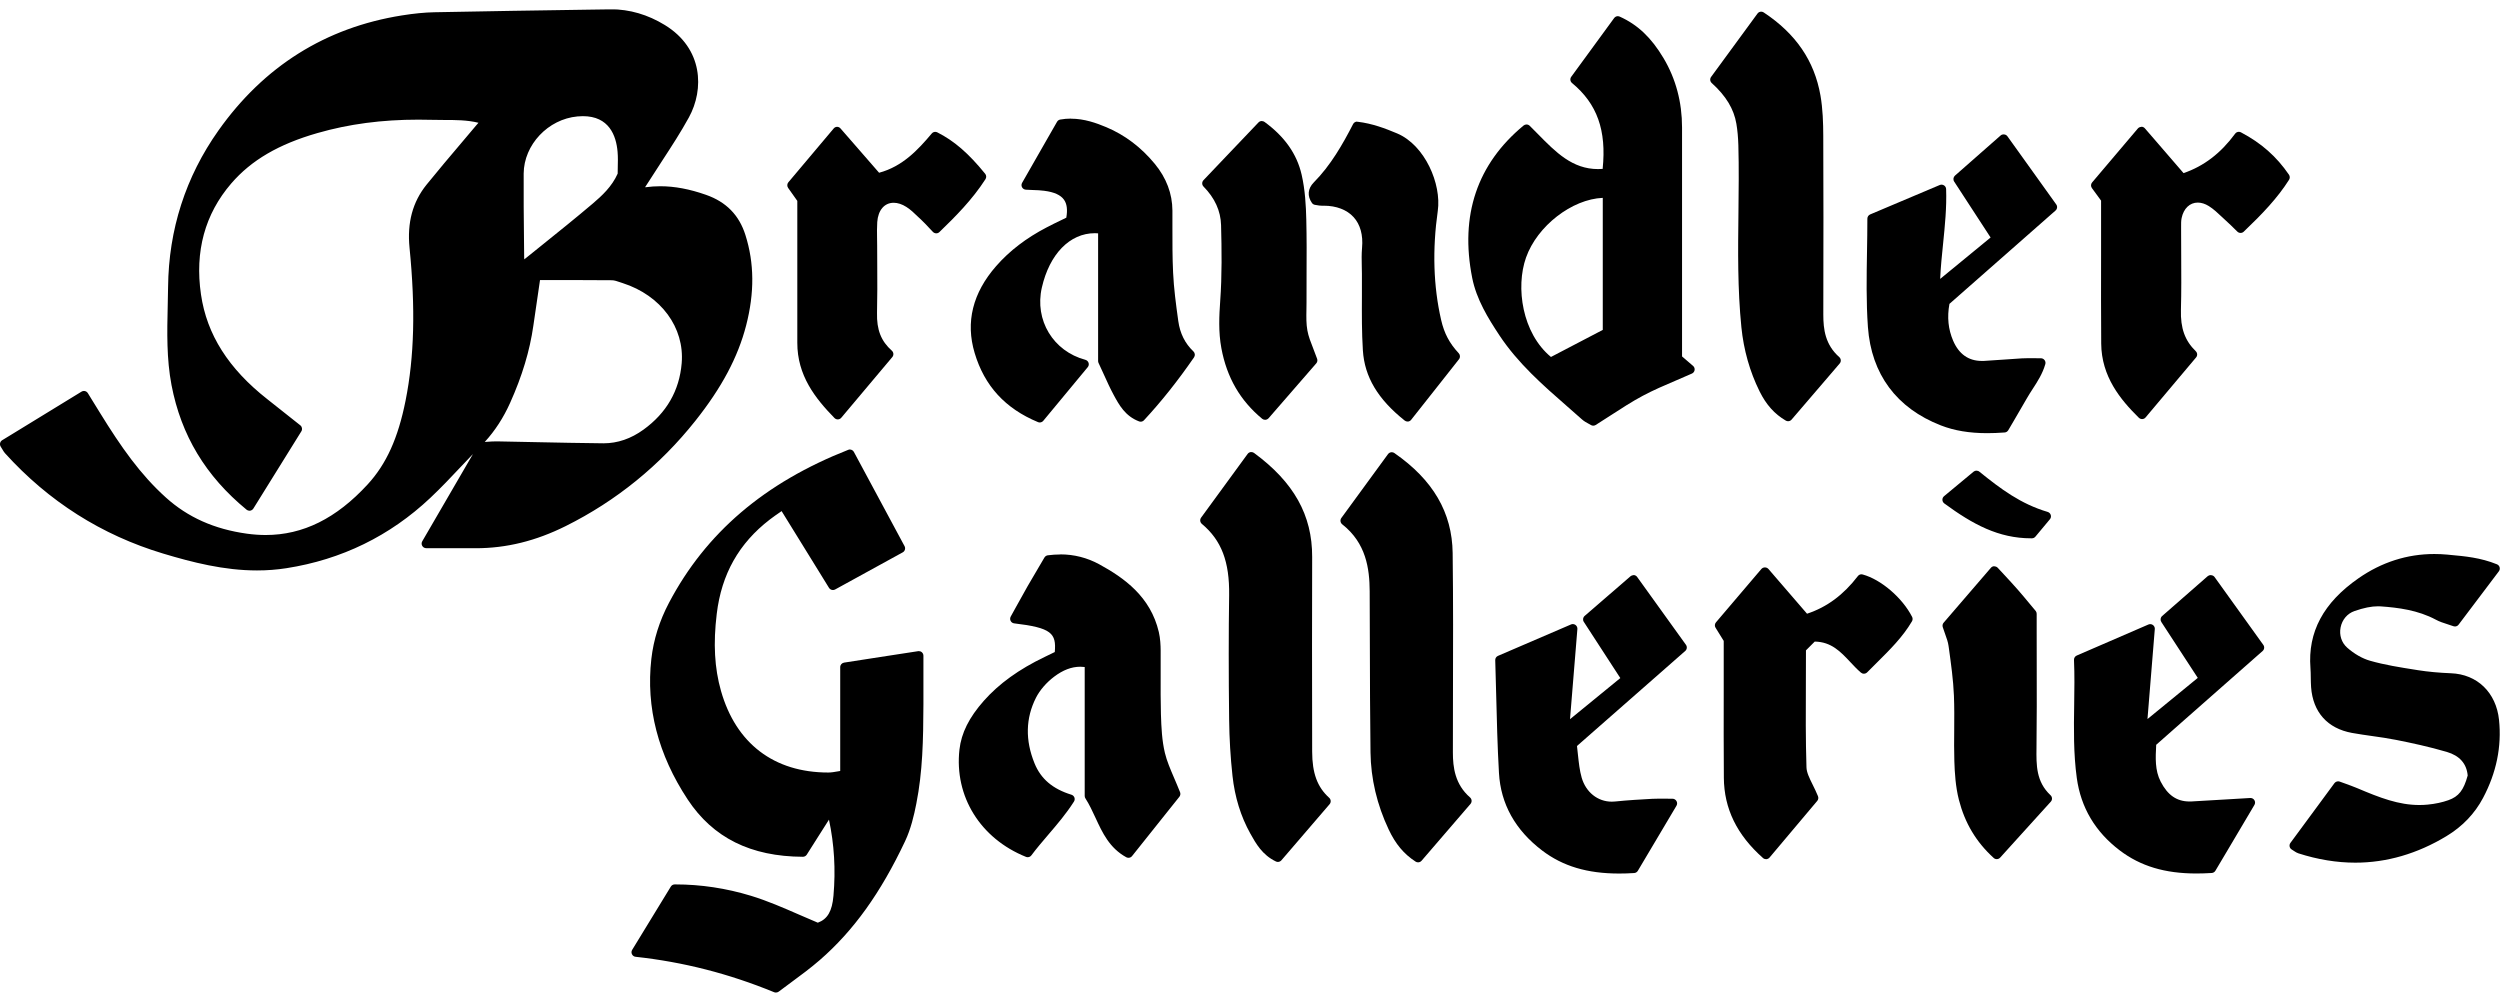 <?xml version="1.0" encoding="UTF-8"?>
<svg xmlns="http://www.w3.org/2000/svg" width="209" height="83" viewBox="0 0 209 83" fill="none">
  <g clip-path="url(#clip0_2817_3549)">
    <path d="M21.487 47.501C18.747 47.501 16.13 46.83 13.706 46.101C8.599 44.566 4.175 41.761 0.564 37.763C0.499 37.69 0.449 37.609 0.38 37.49C0.342 37.425 0.292 37.341 0.226 37.237C0.2 37.195 0.188 37.141 0.203 37.092C0.215 37.042 0.246 36.999 0.292 36.973L6.929 32.905C6.96 32.886 6.995 32.879 7.029 32.879C7.094 32.879 7.156 32.909 7.194 32.971L8.219 34.636C9.988 37.498 11.603 39.804 13.752 41.742C15.616 43.422 17.865 44.428 20.62 44.811C21.161 44.888 21.698 44.926 22.22 44.926C25.393 44.926 28.228 43.522 30.883 40.637C32.479 38.903 33.473 36.712 34.102 33.531C34.831 29.855 34.939 25.776 34.432 20.704C34.229 18.655 34.678 16.975 35.81 15.57C36.761 14.389 37.759 13.214 38.722 12.079C39.125 11.603 39.528 11.127 39.927 10.651C40.057 10.494 40.192 10.341 40.334 10.183L40.349 10.164C39.271 9.849 38.173 9.846 37.111 9.846C36.773 9.846 36.439 9.846 36.105 9.834C35.729 9.823 35.353 9.819 34.981 9.819C31.919 9.819 29.141 10.187 26.498 10.947C23.217 11.887 20.896 13.245 19.192 15.225C16.951 17.826 16.084 21 16.618 24.656C17.116 28.059 18.958 30.968 22.254 33.546C22.845 34.007 23.432 34.475 24.054 34.97L24.994 35.718C25.07 35.779 25.09 35.887 25.036 35.971L21.023 42.429C20.992 42.475 20.946 42.509 20.892 42.517C20.881 42.517 20.873 42.517 20.861 42.517C20.819 42.517 20.773 42.502 20.738 42.475C17.358 39.697 15.329 36.328 14.534 32.169C14.116 29.989 14.17 27.764 14.22 25.615C14.231 25.082 14.243 24.549 14.25 24.015C14.3 19.25 15.704 14.887 18.425 11.039C22.181 5.698 27.3 2.49 33.627 1.481C34.636 1.32 35.514 1.236 36.312 1.22C40.667 1.132 45.099 1.063 49.381 0.998L51.054 0.975C52.612 0.975 54.058 1.397 55.47 2.26C58.578 4.163 58.659 7.463 57.419 9.727C56.744 10.954 55.969 12.148 55.217 13.303C54.887 13.813 54.553 14.319 54.231 14.834C54.077 15.079 53.916 15.321 53.736 15.597L53.605 15.797C53.605 15.797 53.636 15.804 53.651 15.804C53.778 15.831 53.878 15.85 53.962 15.85C53.981 15.85 54.001 15.85 54.02 15.85C54.407 15.797 54.806 15.77 55.202 15.77C56.376 15.77 57.603 16 58.958 16.476C60.585 17.044 61.625 18.103 62.131 19.706C62.868 22.024 62.887 24.464 62.189 27.165C61.51 29.801 60.17 32.311 57.98 35.069C55.029 38.784 51.403 41.727 47.202 43.821C44.731 45.053 42.302 45.652 39.773 45.652H39.651C39.16 45.648 38.668 45.648 38.17 45.648H35.63C35.56 45.648 35.499 45.613 35.465 45.556C35.43 45.498 35.43 45.421 35.465 45.364L40.18 37.257C40.211 37.199 40.272 37.164 40.337 37.161C40.476 37.153 40.61 37.145 40.74 37.134C40.993 37.114 41.235 37.099 41.481 37.099H41.565C42.651 37.118 43.737 37.141 44.823 37.164C46.653 37.203 48.545 37.241 50.406 37.26H50.463C51.664 37.26 52.823 36.865 53.905 36.079C55.881 34.651 56.982 32.733 57.178 30.385C57.431 27.365 55.351 24.529 52.121 23.494C52.051 23.471 51.982 23.448 51.913 23.424C51.656 23.336 51.388 23.244 51.142 23.244C50.106 23.233 49.066 23.229 48.023 23.229H44.976L44.807 24.38C44.666 25.339 44.527 26.271 44.393 27.208C44.094 29.295 43.465 31.386 42.467 33.608C41.842 34.993 41.051 36.163 40.042 37.18C39.497 37.728 38.96 38.3 38.434 38.853C37.602 39.735 36.738 40.648 35.837 41.496C32.491 44.65 28.481 46.607 23.912 47.321C23.121 47.444 22.304 47.505 21.479 47.505L21.487 47.501ZM48.729 9.52C48.579 9.52 48.422 9.527 48.261 9.543C45.705 9.777 43.606 12.002 43.587 14.504C43.572 16.357 43.595 18.241 43.614 20.059L43.63 21.564C43.63 21.675 43.66 21.794 43.695 21.932C43.695 21.94 43.699 21.951 43.702 21.959C43.787 21.932 43.852 21.909 43.883 21.882C44.362 21.494 44.846 21.107 45.325 20.719C46.764 19.564 48.249 18.375 49.673 17.163C50.455 16.499 51.326 15.697 51.821 14.557C51.821 14.381 51.825 14.2 51.829 14.012C51.84 13.575 51.848 13.118 51.814 12.674C51.691 11.235 51.058 9.52 48.725 9.52H48.729Z" fill="black"></path>
    <path d="M51.054 1.166C52.612 1.166 54.039 1.608 55.37 2.425C58.171 4.14 58.563 7.24 57.25 9.634C56.287 11.388 55.136 13.034 54.066 14.73C53.836 15.098 53.594 15.459 53.283 15.934C53.586 15.977 53.786 16.042 53.958 16.042C53.985 16.042 54.016 16.042 54.043 16.038C54.43 15.984 54.818 15.961 55.202 15.961C56.464 15.961 57.692 16.234 58.896 16.656C60.423 17.189 61.452 18.187 61.951 19.764C62.73 22.219 62.641 24.663 62.004 27.115C61.245 30.054 59.702 32.59 57.83 34.946C54.902 38.63 51.345 41.538 47.113 43.645C44.792 44.803 42.367 45.456 39.773 45.456C39.731 45.456 39.693 45.456 39.651 45.456C39.163 45.456 38.676 45.452 38.185 45.452C37.364 45.452 36.523 45.452 35.629 45.452C37.237 42.685 38.779 40.034 40.345 37.344C40.744 37.325 41.112 37.283 41.477 37.283C41.504 37.283 41.531 37.283 41.557 37.283C44.504 37.333 47.451 37.413 50.401 37.444C50.421 37.444 50.44 37.444 50.459 37.444C51.767 37.444 52.953 36.995 54.016 36.228C56.011 34.785 57.166 32.801 57.365 30.396C57.63 27.207 55.459 24.36 52.174 23.305C51.837 23.198 51.487 23.048 51.142 23.044C50.098 23.033 49.055 23.029 48.004 23.029C46.952 23.029 45.886 23.029 44.807 23.029C44.596 24.468 44.393 25.818 44.201 27.169C43.886 29.383 43.203 31.485 42.286 33.519C41.696 34.827 40.92 36.005 39.9 37.038C38.488 38.465 37.16 39.977 35.702 41.354C32.372 44.493 28.451 46.415 23.881 47.129C23.067 47.255 22.269 47.313 21.475 47.313C18.831 47.313 16.288 46.684 13.751 45.92C8.629 44.381 4.278 41.6 0.694 37.636C0.606 37.54 0.552 37.417 0.372 37.133C2.613 35.76 4.765 34.44 7.01 33.066C7.394 33.684 7.712 34.21 8.034 34.731C9.631 37.314 11.323 39.823 13.602 41.876C15.589 43.668 17.945 44.627 20.573 44.991C21.13 45.068 21.671 45.106 22.196 45.106C25.726 45.106 28.558 43.411 31.002 40.755C32.882 38.71 33.749 36.186 34.271 33.557C35.119 29.295 35.035 24.974 34.605 20.673C34.417 18.793 34.766 17.136 35.94 15.681C37.283 14.016 38.68 12.401 40.057 10.762C40.253 10.532 40.456 10.306 40.671 10.06C39.136 9.531 37.605 9.677 36.094 9.634C35.718 9.623 35.342 9.619 34.966 9.619C32.077 9.619 29.222 9.953 26.428 10.755C23.597 11.568 20.995 12.811 19.031 15.09C16.641 17.864 15.889 21.103 16.414 24.671C16.974 28.516 19.146 31.355 22.123 33.684C23.002 34.371 23.869 35.069 24.863 35.856C23.535 37.989 22.212 40.122 20.85 42.313C17.5 39.558 15.493 36.197 14.711 32.119C14.197 29.429 14.4 26.712 14.427 24C14.477 19.288 15.846 14.975 18.567 11.134C22.265 5.913 27.276 2.686 33.657 1.673C34.536 1.535 35.426 1.431 36.316 1.412C41.185 1.312 46.058 1.243 50.931 1.166C50.973 1.166 51.015 1.166 51.058 1.166H51.054ZM43.568 22.208C43.779 22.123 43.917 22.104 44.009 22.031C45.947 20.466 47.907 18.924 49.807 17.308C50.682 16.564 51.533 15.754 52.025 14.595C52.025 13.989 52.071 13.318 52.017 12.658C51.848 10.632 50.793 9.327 48.736 9.327C48.579 9.327 48.418 9.335 48.249 9.35C45.628 9.588 43.422 11.86 43.403 14.499C43.384 16.855 43.422 19.207 43.445 21.563C43.445 21.763 43.522 21.958 43.572 22.208H43.568ZM51.054 0.783C51.012 0.783 50.966 0.783 50.923 0.783L49.327 0.806C45.061 0.871 40.648 0.936 36.309 1.024C35.499 1.04 34.613 1.128 33.6 1.289C27.223 2.302 22.062 5.54 18.26 10.912C15.516 14.791 14.101 19.192 14.051 23.996C14.047 24.529 14.031 25.062 14.02 25.596C13.97 27.756 13.92 29.993 14.338 32.191C15.144 36.397 17.197 39.804 20.612 42.609C20.681 42.666 20.765 42.697 20.854 42.697C20.873 42.697 20.896 42.697 20.915 42.693C21.022 42.674 21.118 42.612 21.18 42.517L25.136 36.151L25.193 36.059C25.297 35.894 25.258 35.675 25.105 35.556L24.176 34.82C23.547 34.321 22.96 33.849 22.365 33.385C19.112 30.837 17.289 27.971 16.802 24.617C16.276 21.022 17.128 17.899 19.33 15.34C21.007 13.391 23.302 12.052 26.54 11.123C29.168 10.367 31.927 10.003 34.973 10.003C35.342 10.003 35.718 10.007 36.094 10.018C36.431 10.03 36.773 10.03 37.107 10.03C38.1 10.03 39.052 10.03 40 10.264C39.923 10.348 39.85 10.436 39.777 10.521C39.378 10.996 38.975 11.468 38.576 11.944C37.609 13.084 36.612 14.262 35.656 15.443C34.494 16.886 34.029 18.613 34.237 20.715C34.739 25.768 34.636 29.828 33.907 33.484C33.281 36.627 32.303 38.791 30.734 40.498C28.117 43.345 25.327 44.727 22.208 44.727C21.698 44.727 21.168 44.688 20.635 44.615C17.918 44.236 15.704 43.249 13.867 41.592C11.733 39.67 10.126 37.379 8.368 34.528L7.662 33.385L7.344 32.867C7.271 32.748 7.144 32.683 7.018 32.683C6.949 32.683 6.88 32.702 6.818 32.74L0.959 36.328L0.18 36.803C0.092 36.857 0.031 36.945 0.008 37.045C-0.015 37.145 0.004 37.252 0.058 37.337C0.123 37.44 0.169 37.521 0.211 37.586C0.284 37.713 0.341 37.801 0.418 37.889C4.056 41.914 8.506 44.738 13.648 46.281C16.084 47.013 18.72 47.689 21.483 47.689C22.319 47.689 23.148 47.627 23.946 47.501C28.55 46.783 32.598 44.807 35.971 41.626C36.876 40.775 37.74 39.858 38.576 38.971C38.891 38.638 39.213 38.296 39.539 37.958L37.222 41.945L35.3 45.252C35.23 45.371 35.23 45.517 35.3 45.636C35.368 45.755 35.495 45.828 35.633 45.828C36.09 45.828 36.535 45.828 36.968 45.828C37.383 45.828 37.79 45.828 38.189 45.828C38.684 45.828 39.167 45.828 39.654 45.832H39.777C42.336 45.832 44.792 45.225 47.29 43.982C51.518 41.876 55.167 38.914 58.133 35.18C60.339 32.403 61.69 29.866 62.377 27.207C63.083 24.472 63.063 21.997 62.315 19.641C61.786 17.976 60.707 16.878 59.023 16.288C57.646 15.804 56.399 15.57 55.202 15.57C54.795 15.57 54.388 15.597 53.993 15.651C53.981 15.651 53.97 15.651 53.962 15.651C53.955 15.651 53.939 15.651 53.928 15.651C54.096 15.393 54.246 15.159 54.396 14.929C54.718 14.419 55.056 13.901 55.382 13.402C56.138 12.243 56.917 11.046 57.592 9.815C58.877 7.474 58.793 4.059 55.578 2.091C54.154 1.22 52.635 0.775 51.062 0.775L51.054 0.783ZM43.833 21.678C43.825 21.636 43.821 21.598 43.821 21.563C43.817 21.061 43.81 20.558 43.806 20.059C43.787 18.241 43.767 16.357 43.779 14.507C43.798 12.101 45.816 9.96 48.276 9.734C48.429 9.719 48.583 9.711 48.729 9.711C50.916 9.711 51.514 11.33 51.629 12.688C51.668 13.126 51.656 13.575 51.645 14.008C51.641 14.181 51.637 14.35 51.637 14.515C51.157 15.601 50.313 16.372 49.557 17.017C48.13 18.229 46.645 19.418 45.21 20.573C44.754 20.942 44.293 21.31 43.837 21.678H43.833ZM45.145 23.413C45.575 23.413 46.001 23.413 46.426 23.413C46.956 23.413 47.482 23.413 48.007 23.413C49.273 23.413 50.24 23.416 51.142 23.428C51.357 23.428 51.599 23.512 51.856 23.601C51.925 23.624 51.994 23.647 52.063 23.67C55.259 24.698 57.239 27.388 56.989 30.365C56.798 32.656 55.723 34.524 53.797 35.917C52.75 36.677 51.626 37.06 50.467 37.06H50.413C48.56 37.041 46.672 37.003 44.849 36.965C43.76 36.942 42.666 36.919 41.573 36.899H41.485C41.231 36.899 40.986 36.915 40.729 36.934C40.663 36.938 40.594 36.942 40.525 36.949C41.389 36.002 42.087 34.923 42.647 33.676C43.652 31.439 44.289 29.329 44.589 27.223C44.723 26.294 44.857 25.369 44.999 24.414L45.145 23.413V23.413Z" fill="black"></path>
    <path d="M133.198 35.392C133.164 35.392 133.129 35.384 133.098 35.365C133.045 35.334 132.987 35.3 132.922 35.265C132.757 35.177 132.546 35.066 132.373 34.908C131.967 34.548 131.56 34.187 131.149 33.83C129.135 32.065 127.051 30.243 125.521 27.929C124.573 26.498 123.617 24.951 123.268 23.19C122.244 18.03 123.667 13.809 127.493 10.636C127.527 10.605 127.573 10.59 127.615 10.59C127.665 10.59 127.711 10.609 127.75 10.644C127.988 10.878 128.218 11.112 128.448 11.346C129.948 12.873 131.364 14.316 133.59 14.316C133.774 14.316 133.962 14.304 134.154 14.285C134.533 10.951 133.701 8.564 131.544 6.784C131.468 6.718 131.452 6.603 131.51 6.523L135.097 1.612C135.136 1.562 135.193 1.531 135.251 1.531C135.278 1.531 135.305 1.535 135.331 1.546C136.805 2.21 137.91 3.258 138.915 4.95C139.917 6.634 140.427 8.553 140.431 10.644C140.435 14.949 140.435 19.25 140.431 23.555V29.87L141.421 30.718C141.471 30.761 141.494 30.826 141.486 30.891C141.478 30.956 141.436 31.014 141.375 31.037C140.941 31.233 140.504 31.417 140.074 31.601C139.084 32.023 138.148 32.422 137.238 32.909C136.325 33.397 135.462 33.957 134.545 34.551C134.134 34.816 133.72 35.085 133.294 35.353C133.263 35.373 133.229 35.384 133.19 35.384L133.198 35.392ZM134.18 16.345C131.487 16.345 128.379 18.69 127.397 21.464C126.48 24.054 127.082 28.048 129.638 30.07L134.184 27.695V16.345H134.18Z" fill="black"></path>
    <path d="M135.255 1.734C136.889 2.471 137.921 3.668 138.754 5.061C139.778 6.784 140.239 8.664 140.243 10.655C140.25 16.618 140.243 22.58 140.243 28.547V29.966C140.638 30.304 140.972 30.588 141.298 30.872C139.886 31.501 138.474 32.042 137.15 32.748C135.819 33.458 134.575 34.333 133.194 35.196C133.006 35.081 132.718 34.958 132.496 34.763C130.075 32.595 127.496 30.573 125.674 27.822C124.711 26.371 123.79 24.871 123.448 23.152C122.485 18.294 123.613 14.093 127.608 10.782C129.392 12.535 130.927 14.511 133.586 14.511C133.82 14.511 134.065 14.496 134.322 14.461C134.702 11.384 134.173 8.714 131.659 6.638C132.887 4.957 134.061 3.35 135.247 1.727L135.255 1.734ZM129.611 30.293C131.172 29.475 132.772 28.639 134.368 27.806V16.154C134.303 16.154 134.238 16.15 134.173 16.15C131.402 16.15 128.233 18.506 127.209 21.395C126.265 24.058 126.852 28.201 129.611 30.293ZM135.255 1.351C135.136 1.351 135.021 1.408 134.944 1.508L134.027 2.763L131.356 6.419C131.237 6.584 131.264 6.811 131.422 6.941C133.52 8.675 134.315 10.897 133.981 14.12C133.85 14.131 133.72 14.135 133.593 14.135C131.448 14.135 130.059 12.72 128.586 11.223C128.356 10.985 128.122 10.751 127.884 10.517C127.811 10.444 127.711 10.406 127.615 10.406C127.527 10.406 127.443 10.437 127.37 10.494C123.483 13.713 122.04 17.999 123.076 23.233C123.433 25.028 124.396 26.59 125.355 28.04C126.902 30.373 128.993 32.207 131.019 33.976C131.429 34.333 131.836 34.693 132.243 35.054C132.431 35.223 132.649 35.342 132.826 35.434C132.887 35.468 132.945 35.499 132.995 35.53C133.056 35.568 133.125 35.587 133.194 35.587C133.263 35.587 133.336 35.568 133.398 35.53C133.827 35.261 134.242 34.993 134.648 34.728C135.562 34.137 136.421 33.577 137.327 33.093C138.228 32.61 139.161 32.215 140.147 31.793C140.58 31.608 141.014 31.421 141.447 31.229C141.566 31.175 141.651 31.064 141.67 30.933C141.689 30.803 141.639 30.672 141.539 30.588L141.021 30.143L140.619 29.797V23.524C140.619 19.235 140.619 14.949 140.619 10.659C140.619 8.533 140.097 6.584 139.076 4.869C138.048 3.143 136.916 2.068 135.408 1.389C135.358 1.366 135.304 1.355 135.251 1.355L135.255 1.351ZM129.66 29.843C127.251 27.852 126.694 24.019 127.577 21.529C128.513 18.889 131.414 16.648 133.992 16.541V27.58L129.66 29.843Z" fill="black"></path>
    <path d="M117.67 35.047C117.628 35.047 117.586 35.031 117.551 35.004C115.357 33.255 114.271 31.44 114.129 29.284C114.033 27.787 114.041 26.264 114.048 24.791C114.048 24.154 114.056 23.517 114.048 22.876C114.048 22.676 114.041 22.477 114.037 22.273C114.025 21.767 114.01 21.241 114.056 20.723C114.156 19.607 113.895 18.671 113.3 18.018C112.701 17.362 111.765 17.002 110.668 17.002C110.618 17.002 110.511 17.002 110.511 17.002C110.357 17.002 110.238 16.982 110.123 16.959C110.069 16.952 110.019 16.94 109.966 16.933C109.912 16.925 109.866 16.898 109.835 16.852C109.482 16.346 109.528 15.828 109.962 15.386C111.397 13.932 112.41 12.156 113.289 10.452C113.323 10.387 113.388 10.348 113.457 10.348C113.465 10.348 113.473 10.348 113.48 10.348C114.674 10.494 115.74 10.897 116.719 11.312C118.975 12.267 120.314 15.409 120.003 17.581C119.539 20.835 119.635 23.927 120.287 26.77C120.548 27.914 121.02 28.8 121.806 29.644C121.872 29.713 121.876 29.821 121.818 29.894L117.816 34.962C117.785 35.001 117.739 35.027 117.686 35.035C117.678 35.035 117.67 35.035 117.663 35.035L117.67 35.047Z" fill="black"></path>
    <path d="M113.461 10.552C114.597 10.69 115.625 11.066 116.65 11.499C118.883 12.447 120.107 15.54 119.819 17.566C119.381 20.631 119.401 23.755 120.107 26.828C120.352 27.895 120.782 28.838 121.676 29.79C120.329 31.497 119.044 33.128 117.674 34.858C115.79 33.358 114.478 31.62 114.324 29.272C114.186 27.146 114.263 25.009 114.248 22.876C114.244 22.166 114.194 21.448 114.255 20.742C114.489 18.145 112.839 16.814 110.675 16.814C110.622 16.814 110.568 16.814 110.514 16.814C110.507 16.814 110.495 16.814 110.487 16.814C110.322 16.814 110.157 16.771 109.993 16.748C109.67 16.288 109.755 15.877 110.1 15.528C111.523 14.089 112.525 12.363 113.461 10.548V10.552ZM113.461 10.164C113.319 10.164 113.185 10.245 113.12 10.371C112.249 12.063 111.247 13.825 109.828 15.256C109.329 15.762 109.271 16.384 109.678 16.967C109.739 17.055 109.835 17.113 109.943 17.128C109.993 17.136 110.042 17.143 110.092 17.151C110.211 17.174 110.345 17.197 110.487 17.197H110.526C110.576 17.197 110.626 17.197 110.672 17.197C111.715 17.197 112.602 17.535 113.162 18.153C113.718 18.763 113.964 19.649 113.868 20.708C113.822 21.238 113.833 21.767 113.845 22.281C113.849 22.481 113.856 22.68 113.856 22.88C113.86 23.517 113.856 24.154 113.856 24.791C113.849 26.268 113.841 27.795 113.937 29.299C114.079 31.513 115.191 33.374 117.432 35.158C117.501 35.212 117.586 35.242 117.67 35.242C117.685 35.242 117.701 35.242 117.712 35.242C117.812 35.231 117.908 35.177 117.969 35.1L120.394 32.031L121.971 30.032C122.09 29.882 122.079 29.671 121.952 29.533C121.177 28.704 120.736 27.872 120.479 26.747C119.83 23.927 119.738 20.858 120.199 17.627C120.517 15.386 119.132 12.14 116.799 11.154C115.809 10.736 114.723 10.325 113.507 10.18C113.492 10.18 113.476 10.18 113.461 10.18V10.164Z" fill="black"></path>
    <path d="M105.764 34.908C105.722 34.908 105.676 34.893 105.641 34.862C103.838 33.366 102.745 31.478 102.299 29.084C102.046 27.733 102.119 26.367 102.204 25.197C102.361 23.025 102.334 20.846 102.276 18.816C102.242 17.581 101.732 16.453 100.757 15.463C100.684 15.39 100.684 15.271 100.757 15.194L105.354 10.367C105.392 10.329 105.442 10.306 105.492 10.306C105.53 10.306 105.572 10.318 105.607 10.344C107.253 11.549 108.243 12.954 108.63 14.634C108.922 15.9 108.991 17.224 109.018 18.356C109.056 19.887 109.049 21.445 109.041 22.953C109.041 23.735 109.033 24.518 109.037 25.301C109.037 25.496 109.037 25.696 109.029 25.892C109.018 26.482 109.01 27.093 109.114 27.66C109.206 28.167 109.398 28.654 109.62 29.218C109.724 29.483 109.831 29.759 109.935 30.055C109.958 30.12 109.943 30.193 109.9 30.246L105.914 34.835C105.875 34.878 105.822 34.901 105.768 34.901L105.764 34.908Z" fill="black"></path>
    <path d="M105.488 10.506C107.031 11.634 108.047 12.988 108.439 14.684C108.715 15.881 108.792 17.136 108.822 18.367C108.88 20.681 108.834 22.995 108.842 25.308C108.842 26.11 108.78 26.927 108.922 27.703C109.064 28.474 109.425 29.207 109.751 30.128C108.492 31.578 107.157 33.113 105.764 34.716C103.942 33.205 102.91 31.305 102.488 29.049C102.25 27.776 102.3 26.509 102.392 25.212C102.545 23.087 102.522 20.946 102.465 18.812C102.43 17.504 101.878 16.33 100.888 15.329C102.434 13.702 103.938 12.129 105.484 10.502L105.488 10.506ZM105.484 10.118C105.381 10.118 105.281 10.16 105.208 10.237L102.599 12.976L100.611 15.064C100.469 15.213 100.469 15.451 100.615 15.597C101.555 16.549 102.05 17.634 102.081 18.82C102.135 20.846 102.165 23.018 102.008 25.182C101.924 26.367 101.851 27.745 102.108 29.118C102.564 31.559 103.677 33.485 105.515 35.008C105.588 35.066 105.672 35.096 105.76 35.096C105.868 35.096 105.975 35.05 106.052 34.966L110.039 30.377C110.131 30.273 110.158 30.128 110.112 29.997C110.004 29.698 109.897 29.422 109.793 29.153C109.574 28.597 109.386 28.117 109.298 27.63C109.198 27.081 109.206 26.506 109.218 25.899C109.218 25.7 109.225 25.5 109.225 25.305C109.225 24.522 109.225 23.735 109.229 22.953C109.237 21.448 109.244 19.891 109.206 18.356C109.179 17.216 109.11 15.877 108.815 14.596C108.416 12.869 107.403 11.43 105.718 10.195C105.649 10.145 105.572 10.122 105.492 10.122L105.484 10.118Z" fill="black"></path>
    <path d="M149.482 35.027C149.447 35.027 149.417 35.02 149.386 35C148.48 34.475 147.805 33.719 147.268 32.629C146.466 31.002 145.963 29.226 145.772 27.346C145.453 24.161 145.492 20.927 145.53 17.796C145.553 15.942 145.576 14.024 145.522 12.144C145.503 11.476 145.449 10.882 145.353 10.325C145.135 9.04 144.459 7.919 143.232 6.807C143.159 6.742 143.147 6.63 143.205 6.55L147.084 1.255C147.122 1.205 147.18 1.174 147.237 1.174C147.272 1.174 147.31 1.186 147.341 1.205C149.977 2.943 151.5 5.172 151.999 8.023C152.195 9.143 152.225 10.294 152.233 11.369C152.252 15.704 152.256 20.313 152.237 26.314C152.237 27.584 152.398 28.911 153.63 30.001C153.706 30.07 153.718 30.189 153.649 30.269L149.624 34.962C149.586 35.004 149.532 35.027 149.478 35.027H149.482Z" fill="black"></path>
    <path d="M147.241 1.366C149.758 3.027 151.316 5.203 151.819 8.054C152.007 9.14 152.045 10.26 152.049 11.365C152.072 16.345 152.068 21.326 152.053 26.306C152.049 27.733 152.287 29.053 153.511 30.139C152.16 31.712 150.844 33.251 149.486 34.832C148.504 34.26 147.89 33.45 147.441 32.541C146.631 30.899 146.148 29.157 145.964 27.323C145.453 22.266 145.856 17.197 145.714 12.132C145.699 11.515 145.645 10.893 145.541 10.287C145.304 8.879 144.555 7.739 143.358 6.657C144.682 4.846 145.937 3.135 147.237 1.358L147.241 1.366ZM147.237 0.975C147.118 0.975 147.003 1.028 146.927 1.132L143.047 6.431C142.932 6.588 142.955 6.811 143.101 6.941C144.298 8.023 144.951 9.109 145.162 10.348C145.254 10.897 145.307 11.484 145.327 12.14C145.38 14.02 145.353 15.935 145.334 17.788C145.296 20.923 145.258 24.165 145.58 27.357C145.772 29.26 146.282 31.06 147.095 32.706C147.652 33.834 148.35 34.613 149.29 35.161C149.352 35.196 149.417 35.215 149.482 35.215C149.589 35.215 149.697 35.169 149.774 35.081L152.931 31.401L153.798 30.388C153.937 30.231 153.917 29.989 153.76 29.851C152.586 28.811 152.429 27.534 152.429 26.306C152.444 20.282 152.444 15.674 152.425 11.361C152.421 10.279 152.387 9.12 152.191 7.985C151.684 5.084 150.13 2.813 147.448 1.04C147.383 0.998 147.31 0.975 147.237 0.975V0.975Z" fill="black"></path>
    <path d="M70.046 34.87C69.997 34.87 69.947 34.851 69.908 34.812C68.32 33.189 66.847 31.321 66.854 28.646C66.858 26.172 66.858 23.697 66.854 21.222V16.733L66.048 15.597C65.999 15.524 66.002 15.428 66.06 15.363L69.847 10.866C69.882 10.824 69.935 10.797 69.993 10.797C70.046 10.797 70.1 10.82 70.139 10.863L73.446 14.661C75.522 14.147 76.865 12.712 78.058 11.288C78.096 11.242 78.15 11.219 78.204 11.219C78.234 11.219 78.261 11.227 78.292 11.239C79.677 11.941 80.859 12.961 82.233 14.653C82.286 14.719 82.29 14.807 82.244 14.88C81.147 16.587 79.754 17.98 78.422 19.265C78.388 19.3 78.338 19.319 78.288 19.319C78.238 19.319 78.188 19.296 78.154 19.262C78.031 19.135 77.92 19.016 77.812 18.901C77.586 18.659 77.39 18.452 77.179 18.252C77.087 18.168 76.999 18.08 76.907 17.991C76.588 17.684 76.258 17.37 75.898 17.14C75.506 16.89 75.103 16.76 74.731 16.76C73.856 16.76 73.243 17.462 73.166 18.548C73.135 19 73.143 19.473 73.15 19.925C73.15 20.129 73.158 20.336 73.158 20.539C73.158 21.103 73.158 21.671 73.166 22.235C73.174 23.52 73.181 24.848 73.147 26.152C73.112 27.63 73.5 28.62 74.451 29.464C74.528 29.533 74.54 29.652 74.47 29.732L70.204 34.805C70.169 34.847 70.119 34.87 70.066 34.874H70.058L70.046 34.87Z" fill="black"></path>
    <path d="M69.993 10.989C71.14 12.309 72.237 13.568 73.377 14.876C75.514 14.385 76.899 12.973 78.207 11.411C79.758 12.194 80.947 13.376 82.083 14.776C81.031 16.407 79.712 17.754 78.288 19.127C77.912 18.736 77.624 18.41 77.306 18.11C76.884 17.715 76.477 17.282 75.994 16.975C75.556 16.698 75.119 16.568 74.724 16.568C73.784 16.568 73.055 17.301 72.966 18.536C72.92 19.2 72.955 19.872 72.955 20.539C72.955 22.408 72.989 24.28 72.943 26.149C72.913 27.461 73.193 28.616 74.309 29.606C72.897 31.286 71.512 32.932 70.043 34.678C68.301 32.902 67.038 31.095 67.042 28.646C67.05 25.128 67.042 21.613 67.042 18.095C67.042 17.608 67.042 17.117 67.042 16.672C66.751 16.261 66.497 15.904 66.202 15.486C67.457 13.997 68.68 12.543 69.989 10.985L69.993 10.989ZM69.989 10.602C69.878 10.602 69.77 10.651 69.697 10.74L66.129 14.976L65.906 15.24C65.795 15.375 65.787 15.566 65.887 15.709L66.501 16.576L66.655 16.794V21.253C66.655 23.716 66.659 26.179 66.655 28.643C66.647 31.386 68.147 33.293 69.763 34.947C69.835 35.02 69.935 35.062 70.035 35.062H70.05C70.158 35.058 70.261 35.008 70.33 34.924L74.597 29.851C74.731 29.694 74.712 29.456 74.559 29.318C73.657 28.516 73.285 27.572 73.319 26.156C73.35 24.848 73.346 23.52 73.338 22.239C73.338 21.671 73.331 21.107 73.331 20.539C73.331 20.332 73.331 20.129 73.323 19.921C73.316 19.473 73.308 19.008 73.338 18.563C73.408 17.569 73.937 16.952 74.712 16.952C75.05 16.952 75.418 17.071 75.775 17.301C76.12 17.52 76.431 17.815 76.753 18.13C76.845 18.218 76.938 18.306 77.03 18.39C77.237 18.582 77.429 18.79 77.651 19.027C77.759 19.142 77.87 19.262 77.993 19.388C78.062 19.461 78.162 19.503 78.261 19.507H78.269C78.369 19.507 78.465 19.469 78.534 19.4C79.873 18.107 81.277 16.702 82.386 14.979C82.474 14.841 82.466 14.657 82.363 14.531C80.97 12.816 79.773 11.78 78.361 11.066C78.307 11.039 78.246 11.024 78.188 11.024C78.077 11.024 77.97 11.07 77.893 11.162C76.738 12.535 75.449 13.917 73.492 14.442L71.823 12.524L70.261 10.732C70.188 10.648 70.081 10.602 69.974 10.602H69.989Z" fill="black"></path>
    <path d="M179.084 34.843C179.034 34.843 178.984 34.824 178.949 34.789C177.434 33.297 175.88 31.409 175.861 28.716C175.842 26.248 175.845 23.739 175.849 21.314C175.849 20.263 175.849 16.706 175.849 16.706L175.047 15.613C174.994 15.54 174.997 15.444 175.055 15.375L178.877 10.866C178.911 10.824 178.965 10.797 179.022 10.797C179.08 10.797 179.13 10.82 179.168 10.863L182.487 14.707C184.279 14.124 185.76 13.007 187.015 11.304C187.053 11.254 187.111 11.227 187.168 11.227C187.199 11.227 187.229 11.235 187.256 11.25C188.925 12.129 190.176 13.234 191.197 14.73C191.239 14.795 191.243 14.876 191.197 14.941C190.245 16.445 189.006 17.75 187.441 19.242C187.402 19.277 187.356 19.296 187.31 19.296C187.264 19.296 187.214 19.277 187.176 19.242C187.08 19.15 186.988 19.058 186.899 18.97C186.711 18.786 186.531 18.605 186.343 18.436C186.194 18.302 186.048 18.164 185.902 18.026C185.541 17.684 185.165 17.328 184.751 17.071C184.417 16.863 184.064 16.756 183.73 16.756C182.967 16.756 182.376 17.312 182.192 18.206C182.138 18.459 182.142 18.728 182.146 19.012V19.231C182.146 19.941 182.149 20.65 182.153 21.36C182.161 22.853 182.169 24.395 182.13 25.911C182.088 27.503 182.476 28.581 183.427 29.506C183.5 29.575 183.504 29.69 183.439 29.767L179.218 34.782C179.183 34.824 179.134 34.847 179.08 34.851H179.072L179.084 34.843Z" fill="black"></path>
    <path d="M179.026 10.989C180.2 12.347 181.298 13.617 182.426 14.93C184.467 14.296 185.971 13.05 187.168 11.419C188.803 12.278 190.03 13.356 191.039 14.838C190.057 16.391 188.76 17.719 187.31 19.1C187.015 18.816 186.754 18.544 186.47 18.291C185.94 17.819 185.449 17.274 184.85 16.906C184.471 16.672 184.087 16.56 183.73 16.56C182.901 16.56 182.211 17.155 182.004 18.164C181.934 18.506 181.957 18.874 181.954 19.227C181.954 21.452 181.996 23.678 181.934 25.903C181.896 27.304 182.169 28.551 183.289 29.64C181.9 31.29 180.534 32.917 179.068 34.655C177.334 32.948 176.056 31.144 176.037 28.719C176.01 25.205 176.029 21.686 176.029 18.172C176.029 17.684 176.029 17.193 176.029 16.648C175.734 16.246 175.5 15.923 175.193 15.501C176.448 14.02 177.699 12.543 179.015 10.993L179.026 10.989ZM179.015 10.609C178.903 10.609 178.796 10.659 178.723 10.743L175.772 14.224L174.901 15.252C174.786 15.386 174.779 15.582 174.886 15.728L175.65 16.771V18.168C175.65 19.219 175.65 20.27 175.65 21.322C175.646 23.747 175.642 26.252 175.661 28.716C175.68 31.478 177.261 33.404 178.807 34.924C178.88 34.993 178.976 35.035 179.076 35.035H179.095C179.203 35.031 179.302 34.981 179.371 34.897L181.651 32.188L183.592 29.882C183.722 29.729 183.711 29.502 183.565 29.36C182.656 28.474 182.284 27.442 182.326 25.907C182.368 24.387 182.357 22.845 182.349 21.349C182.349 20.639 182.341 19.929 182.341 19.219C182.341 19.146 182.341 19.073 182.341 19C182.341 18.728 182.333 18.467 182.383 18.233C182.548 17.431 183.066 16.936 183.734 16.936C184.029 16.936 184.348 17.036 184.651 17.224C185.05 17.47 185.399 17.803 185.771 18.153C185.917 18.294 186.067 18.433 186.216 18.567C186.401 18.732 186.581 18.908 186.769 19.096C186.857 19.185 186.949 19.277 187.045 19.365C187.118 19.438 187.218 19.473 187.314 19.473C187.41 19.473 187.506 19.438 187.579 19.365C189.156 17.861 190.402 16.549 191.366 15.029C191.446 14.899 191.446 14.734 191.358 14.607C190.318 13.084 189.044 11.96 187.348 11.066C187.291 11.035 187.229 11.02 187.168 11.02C187.049 11.02 186.934 11.073 186.857 11.177C185.656 12.812 184.244 13.89 182.545 14.473L180.254 11.818L179.31 10.728C179.237 10.644 179.13 10.594 179.018 10.594L179.015 10.609Z" fill="black"></path>
    <path d="M166.119 36.013C164.661 36.013 163.418 35.806 162.317 35.377C158.683 33.961 156.615 31.175 156.339 27.319C156.189 25.228 156.227 23.095 156.262 21.034C156.277 20.11 156.293 19.189 156.293 18.272C156.293 18.195 156.339 18.126 156.412 18.095L162.228 15.636C162.251 15.624 162.278 15.62 162.301 15.62C162.336 15.62 162.374 15.632 162.405 15.651C162.459 15.685 162.493 15.743 162.493 15.805C162.547 17.331 162.397 18.793 162.244 20.336C162.132 21.433 162.017 22.565 161.983 23.724L166.664 19.883L163.525 15.064C163.471 14.983 163.487 14.88 163.56 14.815L167.374 11.461C167.408 11.43 167.454 11.415 167.5 11.415C167.508 11.415 167.516 11.415 167.523 11.415C167.577 11.423 167.627 11.45 167.658 11.496L171.736 17.19C171.794 17.27 171.782 17.381 171.705 17.447L162.785 25.293C162.562 26.459 162.666 27.557 163.095 28.551C163.613 29.748 164.477 30.354 165.666 30.354C165.72 30.354 165.777 30.354 165.835 30.354C166.414 30.327 166.998 30.285 167.577 30.239C168.064 30.204 168.548 30.166 169.035 30.139C169.219 30.128 169.407 30.124 169.599 30.124C169.749 30.124 169.906 30.124 170.067 30.128C170.24 30.128 170.424 30.131 170.616 30.131C170.677 30.131 170.735 30.158 170.769 30.208C170.804 30.258 170.815 30.32 170.8 30.377C170.577 31.152 170.167 31.785 169.768 32.399C169.591 32.672 169.426 32.925 169.273 33.197C168.928 33.811 168.567 34.417 168.206 35.031L167.719 35.86C167.688 35.914 167.631 35.948 167.565 35.956C167.04 35.994 166.568 36.013 166.119 36.013V36.013Z" fill="black"></path>
    <path d="M167.496 11.611C168.839 13.483 170.174 15.348 171.575 17.305C168.536 19.975 165.562 22.592 162.604 25.193C162.359 26.41 162.451 27.553 162.915 28.631C163.429 29.825 164.331 30.55 165.662 30.55C165.72 30.55 165.781 30.55 165.839 30.546C166.905 30.496 167.972 30.392 169.043 30.335C169.227 30.323 169.407 30.323 169.599 30.323C169.914 30.323 170.244 30.331 170.612 30.331C170.301 31.405 169.61 32.211 169.104 33.109C168.601 33.995 168.079 34.874 167.554 35.772C167.074 35.806 166.595 35.829 166.123 35.829C164.841 35.829 163.59 35.672 162.393 35.208C158.802 33.811 156.807 31.079 156.538 27.315C156.323 24.311 156.496 21.276 156.496 18.279C158.426 17.462 160.298 16.672 162.313 15.82C162.409 18.586 161.829 21.238 161.791 24.146C163.583 22.676 165.194 21.356 166.925 19.933C165.839 18.268 164.761 16.614 163.69 14.968C164.968 13.844 166.196 12.766 167.504 11.614L167.496 11.611ZM167.504 11.231C167.412 11.231 167.32 11.265 167.251 11.327L166.499 11.987L163.437 14.68C163.295 14.807 163.264 15.018 163.368 15.179L166.414 19.856L162.198 23.317C162.244 22.312 162.343 21.326 162.443 20.366C162.593 18.882 162.75 17.351 162.696 15.808C162.692 15.682 162.627 15.566 162.52 15.498C162.458 15.459 162.386 15.436 162.313 15.436C162.263 15.436 162.213 15.448 162.163 15.467L159.938 16.407L156.346 17.926C156.204 17.988 156.112 18.126 156.112 18.279C156.112 19.196 156.097 20.133 156.082 21.038C156.047 23.102 156.009 25.239 156.158 27.342C156.442 31.279 158.549 34.122 162.259 35.565C163.379 36.002 164.645 36.213 166.13 36.213C166.583 36.213 167.059 36.194 167.588 36.155C167.715 36.148 167.826 36.075 167.891 35.967C168.053 35.691 168.214 35.419 168.371 35.15C168.728 34.544 169.096 33.918 169.445 33.301C169.595 33.036 169.76 32.783 169.933 32.514C170.339 31.889 170.758 31.244 170.988 30.442C171.022 30.327 170.999 30.201 170.926 30.105C170.854 30.009 170.742 29.951 170.62 29.951C170.428 29.951 170.247 29.951 170.075 29.947C169.914 29.947 169.756 29.943 169.607 29.943C169.384 29.943 169.2 29.947 169.031 29.959C168.544 29.986 168.053 30.024 167.577 30.058C167.005 30.101 166.414 30.143 165.835 30.174C165.781 30.174 165.727 30.174 165.678 30.174C164.573 30.174 163.767 29.606 163.283 28.485C162.873 27.53 162.769 26.521 162.973 25.404L168.774 20.301L171.843 17.6C171.993 17.47 172.016 17.247 171.901 17.09L169.956 14.373L167.822 11.396C167.761 11.308 167.661 11.25 167.554 11.239C167.538 11.239 167.523 11.239 167.512 11.239L167.504 11.231Z" fill="black"></path>
    <path d="M86.921 35.112C86.898 35.112 86.871 35.108 86.848 35.096C84.166 33.984 82.47 32.134 81.665 29.441C80.912 26.927 81.507 24.545 83.426 22.354C84.535 21.092 85.9 20.044 87.6 19.158C88.011 18.943 88.425 18.743 88.84 18.544L89.311 18.314C89.461 17.55 89.396 16.982 89.108 16.576C88.797 16.134 88.214 15.866 87.324 15.751C87.017 15.712 86.702 15.701 86.342 15.685C86.161 15.678 85.973 15.67 85.77 15.662C85.705 15.662 85.644 15.62 85.613 15.563C85.582 15.505 85.582 15.432 85.613 15.375L88.533 10.268C88.559 10.218 88.609 10.183 88.663 10.176C88.947 10.126 89.239 10.099 89.526 10.099C90.608 10.099 91.591 10.448 92.404 10.793C93.931 11.434 95.27 12.447 96.383 13.805C97.338 14.964 97.806 16.203 97.814 17.585C97.814 18.057 97.814 18.529 97.814 19C97.814 20.24 97.814 21.525 97.872 22.78C97.937 24.115 98.106 25.412 98.309 26.855C98.459 27.937 98.892 28.804 99.633 29.506C99.702 29.571 99.713 29.675 99.66 29.755C98.298 31.727 96.936 33.439 95.493 34.989C95.454 35.027 95.404 35.05 95.351 35.05C95.328 35.05 95.305 35.046 95.282 35.039C94.192 34.624 93.724 33.761 93.267 32.925C92.98 32.391 92.73 31.843 92.442 31.209C92.304 30.91 92.162 30.592 92.001 30.247C91.99 30.22 91.982 30.193 91.982 30.166V19.323C91.825 19.307 91.671 19.296 91.518 19.296C89.331 19.296 87.562 21.095 86.898 23.992C86.254 26.816 87.876 29.51 90.677 30.258C90.739 30.273 90.793 30.323 90.812 30.385C90.831 30.446 90.819 30.515 90.777 30.565L87.059 35.05C87.021 35.096 86.967 35.119 86.913 35.119L86.921 35.112Z" fill="black"></path>
    <path d="M89.53 10.291C90.516 10.291 91.441 10.594 92.335 10.97C93.878 11.618 95.174 12.631 96.241 13.924C97.116 14.987 97.618 16.192 97.626 17.585C97.638 19.319 97.603 21.057 97.688 22.788C97.753 24.153 97.937 25.519 98.125 26.878C98.267 27.906 98.666 28.842 99.506 29.64C98.232 31.486 96.878 33.22 95.359 34.855C94.334 34.463 93.885 33.634 93.444 32.825C93.022 32.046 92.684 31.229 92.182 30.162V19.15C91.959 19.116 91.74 19.1 91.525 19.1C89.25 19.1 87.409 20.934 86.718 23.946C86.066 26.805 87.643 29.64 90.635 30.442C89.388 31.946 88.18 33.404 86.917 34.927C84.297 33.842 82.628 32.023 81.845 29.395C81.058 26.762 81.811 24.491 83.568 22.492C84.727 21.172 86.131 20.151 87.689 19.342C88.279 19.035 88.886 18.751 89.481 18.459C89.856 16.721 89.189 15.812 87.351 15.57C86.879 15.509 86.396 15.513 85.782 15.478C86.791 13.713 87.735 12.063 88.702 10.371C88.982 10.321 89.258 10.298 89.53 10.298V10.291ZM89.53 9.915C89.227 9.915 88.924 9.942 88.632 9.995C88.521 10.014 88.425 10.084 88.368 10.183L87.343 11.971L85.448 15.286C85.383 15.401 85.379 15.543 85.444 15.659C85.509 15.774 85.628 15.85 85.759 15.858C85.966 15.87 86.158 15.877 86.338 15.885C86.695 15.896 87.002 15.908 87.301 15.95C88.134 16.058 88.671 16.303 88.951 16.698C89.197 17.044 89.258 17.535 89.143 18.198C89.012 18.26 88.886 18.325 88.755 18.387C88.345 18.582 87.923 18.789 87.512 19.004C85.789 19.902 84.404 20.961 83.28 22.243C81.316 24.487 80.709 26.931 81.481 29.51C82.302 32.261 84.036 34.152 86.775 35.288C86.822 35.307 86.871 35.319 86.921 35.319C87.032 35.319 87.144 35.269 87.217 35.181L89.834 32.023L90.935 30.695C91.019 30.596 91.046 30.457 91.004 30.335C90.965 30.212 90.862 30.116 90.739 30.081C88.042 29.36 86.476 26.762 87.098 24.042C87.739 21.237 89.438 19.495 91.529 19.495C91.621 19.495 91.71 19.495 91.802 19.507V30.177C91.802 30.235 91.813 30.289 91.836 30.338C91.998 30.68 92.143 30.998 92.278 31.298C92.565 31.935 92.815 32.483 93.106 33.02C93.555 33.849 94.062 34.785 95.221 35.227C95.266 35.242 95.313 35.254 95.359 35.254C95.462 35.254 95.566 35.211 95.639 35.131C97.085 33.573 98.455 31.854 99.821 29.874C99.928 29.717 99.905 29.51 99.771 29.379C99.065 28.708 98.651 27.879 98.505 26.843C98.305 25.408 98.133 24.115 98.071 22.788C98.01 21.533 98.014 20.251 98.014 19.012C98.014 18.54 98.014 18.072 98.014 17.6C98.006 16.192 97.511 14.876 96.54 13.698C95.405 12.317 94.039 11.284 92.485 10.632C91.652 10.283 90.651 9.922 89.53 9.922V9.915Z" fill="black"></path>
    <path d="M64.874 82.785C64.851 82.785 64.825 82.781 64.801 82.77C60.995 81.208 57.189 80.237 53.164 79.796C53.099 79.788 53.041 79.75 53.014 79.689C52.984 79.631 52.988 79.558 53.022 79.505L56.253 74.217C56.287 74.16 56.349 74.125 56.418 74.125H56.487C58.578 74.125 60.681 74.444 62.737 75.069C64.099 75.484 65.427 76.063 66.712 76.627C67.265 76.869 67.817 77.11 68.374 77.341C69.548 76.949 69.793 75.886 69.882 74.897C70.085 72.518 69.927 70.269 69.398 68.028L67.295 71.347C67.261 71.401 67.2 71.436 67.134 71.436C62.841 71.42 59.744 69.882 57.661 66.735C55.209 63.025 54.196 59.111 54.653 55.109C54.833 53.533 55.32 51.979 56.107 50.49C59.169 44.677 64.042 40.522 71.002 37.786C71.025 37.778 71.048 37.774 71.071 37.774C71.14 37.774 71.205 37.813 71.24 37.874L75.476 45.751C75.526 45.843 75.491 45.959 75.399 46.012L69.743 49.116C69.713 49.132 69.682 49.139 69.651 49.139C69.586 49.139 69.525 49.109 69.486 49.047L65.415 42.455C65.312 42.528 65.208 42.597 65.112 42.666C64.809 42.877 64.517 43.077 64.249 43.284C61.624 45.306 60.155 47.923 59.744 51.284C59.437 53.801 59.553 55.877 60.105 57.811C61.364 62.235 64.698 64.775 69.256 64.778C69.532 64.778 69.805 64.733 70.119 64.675C70.227 64.656 70.334 64.637 70.449 64.621V55.777C70.449 55.681 70.518 55.601 70.611 55.589L76.799 54.634C76.799 54.634 76.819 54.634 76.83 54.634C76.876 54.634 76.918 54.649 76.957 54.68C76.999 54.718 77.022 54.768 77.022 54.826V56.153C77.022 57.089 77.022 57.991 77.022 58.893C77.01 61.851 76.957 64.514 76.431 67.161C76.239 68.128 75.978 69.252 75.503 70.254C73.465 74.559 71.213 77.697 68.416 80.126C67.648 80.794 66.827 81.396 66.033 81.979C65.68 82.24 65.331 82.497 64.993 82.754C64.959 82.781 64.916 82.793 64.878 82.793L64.874 82.785Z" fill="black"></path>
    <path d="M71.067 37.962C72.479 40.591 73.864 43.161 75.303 45.84C73.362 46.906 71.535 47.908 69.647 48.944C68.251 46.684 66.9 44.497 65.469 42.179C64.966 42.536 64.533 42.816 64.126 43.131C61.448 45.195 59.959 47.892 59.549 51.257C59.276 53.498 59.299 55.7 59.913 57.861C61.225 62.477 64.652 64.963 69.248 64.967C69.682 64.967 70.112 64.855 70.633 64.782V55.773C72.778 55.443 74.816 55.129 76.822 54.818C76.822 56.242 76.826 57.565 76.822 58.885C76.811 61.644 76.773 64.403 76.235 67.115C76.028 68.151 75.771 69.214 75.322 70.162C73.576 73.849 71.405 77.264 68.281 79.973C67.18 80.932 65.964 81.761 64.871 82.593C61.057 81.032 57.277 80.053 53.183 79.604C54.304 77.774 55.355 76.055 56.414 74.317C56.437 74.317 56.46 74.317 56.483 74.317C58.651 74.317 60.707 74.651 62.676 75.253C64.621 75.844 66.463 76.765 68.362 77.544C69.686 77.141 69.974 75.99 70.07 74.912C70.277 72.518 70.139 70.123 69.475 67.545C68.627 68.884 67.882 70.058 67.13 71.244C63.217 71.228 59.998 69.928 57.818 66.628C55.512 63.144 54.361 59.33 54.837 55.129C55.017 53.529 55.52 51.998 56.268 50.574C59.491 44.455 64.59 40.502 71.063 37.959L71.067 37.962ZM71.063 37.575C71.017 37.575 70.967 37.583 70.921 37.602C63.915 40.357 59.011 44.539 55.927 50.394C55.129 51.906 54.634 53.483 54.453 55.083C53.993 59.135 55.017 63.09 57.492 66.839C59.61 70.043 62.76 71.608 67.123 71.627C67.253 71.627 67.376 71.558 67.445 71.451L68.312 70.081L69.302 68.523C69.743 70.595 69.87 72.686 69.678 74.881C69.567 76.174 69.183 76.838 68.37 77.137C67.836 76.915 67.299 76.681 66.781 76.454C65.488 75.89 64.153 75.307 62.783 74.889C60.707 74.256 58.586 73.937 56.475 73.937H56.406C56.272 73.937 56.149 74.006 56.08 74.121L52.849 79.409C52.78 79.52 52.773 79.662 52.834 79.777C52.892 79.896 53.007 79.977 53.137 79.988C57.139 80.425 60.93 81.396 64.721 82.95C64.767 82.969 64.817 82.977 64.867 82.977C64.951 82.977 65.032 82.95 65.101 82.9C65.438 82.643 65.784 82.386 66.137 82.129C66.935 81.542 67.756 80.936 68.531 80.264C71.351 77.816 73.619 74.659 75.664 70.327C76.147 69.306 76.412 68.167 76.604 67.188C77.133 64.525 77.187 61.851 77.198 58.885C77.198 57.983 77.198 57.082 77.198 56.146V54.818C77.198 54.707 77.149 54.599 77.064 54.526C76.995 54.465 76.907 54.434 76.815 54.434C76.796 54.434 76.776 54.434 76.757 54.438L73.592 54.925L70.568 55.394C70.38 55.424 70.242 55.581 70.242 55.773V64.453C70.185 64.464 70.127 64.472 70.07 64.483C69.763 64.537 69.498 64.583 69.241 64.583C64.709 64.583 61.525 62.158 60.274 57.757C59.733 55.85 59.618 53.797 59.921 51.307C60.32 48 61.77 45.425 64.349 43.438C64.613 43.234 64.897 43.035 65.2 42.828C65.246 42.797 65.296 42.762 65.342 42.728L68.523 47.877L69.306 49.147C69.379 49.262 69.505 49.327 69.632 49.327C69.694 49.327 69.759 49.312 69.816 49.281L70.311 49.009L75.468 46.177C75.652 46.078 75.721 45.843 75.621 45.659L71.385 37.782C71.317 37.656 71.186 37.579 71.048 37.579L71.063 37.575Z" fill="black"></path>
    <path d="M106.831 71.865C106.804 71.865 106.773 71.858 106.746 71.846C105.664 71.328 105.146 70.403 104.69 69.59C103.907 68.193 103.416 66.593 103.224 64.84C103.055 63.297 102.963 61.728 102.944 60.174C102.898 56.295 102.898 52.888 102.944 49.765C102.986 46.895 102.28 45.065 100.592 43.649C100.515 43.584 100.5 43.472 100.561 43.388L104.452 38.062C104.483 38.02 104.529 37.993 104.579 37.986C104.59 37.986 104.598 37.986 104.609 37.986C104.651 37.986 104.69 37.997 104.724 38.024C107.993 40.43 109.513 43.138 109.501 46.557C109.486 51.254 109.486 56.272 109.501 62.833C109.501 64.153 109.685 65.661 110.986 66.839C111.063 66.908 111.071 67.027 111.002 67.108L106.969 71.8C106.931 71.842 106.877 71.865 106.823 71.865H106.831Z" fill="black"></path>
    <path d="M104.613 38.177C107.56 40.345 109.325 42.947 109.313 46.557C109.294 51.983 109.302 57.408 109.313 62.833C109.313 64.376 109.601 65.841 110.864 66.981C109.509 68.558 108.182 70.104 106.831 71.674C105.818 71.19 105.331 70.334 104.863 69.494C104.053 68.044 103.6 66.459 103.42 64.817C103.251 63.275 103.159 61.721 103.144 60.17C103.105 56.702 103.094 53.233 103.144 49.765C103.178 47.359 102.722 45.176 100.723 43.499C102.016 41.73 103.27 40.011 104.613 38.173V38.177ZM104.613 37.79C104.594 37.79 104.575 37.79 104.556 37.794C104.456 37.809 104.364 37.863 104.302 37.947L100.412 43.273C100.293 43.438 100.32 43.664 100.473 43.795C102.115 45.168 102.794 46.952 102.756 49.761C102.71 52.896 102.71 56.303 102.756 60.178C102.775 61.736 102.867 63.313 103.036 64.859C103.228 66.636 103.731 68.259 104.525 69.682C104.993 70.522 105.526 71.474 106.666 72.019C106.72 72.046 106.777 72.057 106.831 72.057C106.938 72.057 107.046 72.011 107.123 71.923L108.861 69.901L111.155 67.23C111.289 67.073 111.274 66.835 111.121 66.697C110.127 65.799 109.701 64.644 109.697 62.833C109.682 56.253 109.682 51.23 109.697 46.557C109.709 43.073 108.166 40.311 104.84 37.867C104.774 37.817 104.694 37.794 104.613 37.794V37.79Z" fill="black"></path>
    <path d="M118.556 71.9C118.522 71.9 118.484 71.888 118.453 71.869C117.509 71.251 116.837 70.45 116.277 69.268C115.307 67.215 114.8 65.07 114.773 62.891C114.735 59.898 114.727 56.859 114.719 53.916C114.716 52.416 114.712 50.916 114.704 49.419C114.693 47.493 114.405 45.31 112.337 43.683C112.256 43.618 112.241 43.503 112.302 43.419L116.204 38.078C116.243 38.028 116.3 37.997 116.358 37.997C116.396 37.997 116.435 38.009 116.465 38.032C119.646 40.234 121.215 42.92 121.258 46.235C121.307 50.198 121.296 54.227 121.284 58.126C121.281 59.722 121.277 61.314 121.277 62.91C121.277 64.195 121.453 65.661 122.777 66.812C122.858 66.881 122.865 67 122.796 67.081L118.706 71.831C118.668 71.873 118.614 71.896 118.56 71.896L118.556 71.9Z" fill="black"></path>
    <path d="M116.354 38.193C119.266 40.207 121.02 42.778 121.062 46.239C121.131 51.794 121.081 57.354 121.081 62.91C121.081 64.422 121.354 65.83 122.647 66.954C121.277 68.546 119.93 70.112 118.556 71.704C117.509 71.021 116.91 70.15 116.45 69.183C115.506 67.192 114.992 65.082 114.961 62.887C114.904 58.398 114.915 53.905 114.888 49.416C114.877 47.171 114.436 45.092 112.448 43.53C113.76 41.73 115.034 39.988 116.35 38.189L116.354 38.193ZM116.35 37.805C116.231 37.805 116.116 37.859 116.039 37.962L114.911 39.505L112.137 43.303C112.015 43.468 112.049 43.703 112.21 43.833C114.213 45.406 114.493 47.539 114.505 49.419C114.512 50.912 114.516 52.405 114.52 53.897C114.528 56.844 114.535 59.894 114.574 62.895C114.601 65.101 115.115 67.273 116.097 69.352C116.672 70.569 117.363 71.393 118.342 72.03C118.407 72.073 118.48 72.092 118.553 72.092C118.66 72.092 118.767 72.046 118.844 71.957L122.934 67.207C123.072 67.046 123.053 66.805 122.896 66.666C121.634 65.569 121.461 64.149 121.461 62.91C121.461 61.318 121.465 59.722 121.469 58.129C121.48 54.231 121.492 50.198 121.442 46.231C121.4 42.851 119.803 40.115 116.569 37.874C116.504 37.828 116.427 37.805 116.35 37.805V37.805Z" fill="black"></path>
    <path d="M166.928 71.627C166.882 71.627 166.836 71.608 166.798 71.578C165.367 70.281 164.434 68.719 163.943 66.812C163.667 65.73 163.598 64.591 163.567 63.616C163.54 62.757 163.548 61.886 163.556 61.041C163.563 60.094 163.575 59.115 163.533 58.156C163.475 56.817 163.287 55.455 163.103 54.139L163.08 53.959C163.034 53.632 162.919 53.314 162.788 52.942C162.723 52.761 162.654 52.57 162.589 52.366C162.57 52.301 162.585 52.232 162.627 52.182L166.579 47.597C166.614 47.555 166.667 47.532 166.721 47.532C166.775 47.532 166.825 47.555 166.863 47.593C167.051 47.8 167.235 47.996 167.412 48.188C167.807 48.614 168.175 49.009 168.532 49.419C168.877 49.811 169.207 50.21 169.549 50.624C169.702 50.812 169.86 51 170.021 51.192C170.052 51.227 170.067 51.269 170.067 51.315V52.781C170.067 53.724 170.067 54.668 170.071 55.612C170.078 57.872 170.082 60.213 170.052 62.511C170.032 63.95 170.013 65.435 171.287 66.624C171.364 66.697 171.368 66.816 171.299 66.893L167.059 71.57C167.024 71.608 166.978 71.631 166.924 71.631H166.917L166.928 71.627Z" fill="black"></path>
    <path d="M166.733 47.72C167.339 48.38 167.88 48.951 168.398 49.542C168.897 50.106 169.369 50.693 169.887 51.307V52.773C169.887 56.015 169.917 59.261 169.875 62.503C169.856 64.042 169.86 65.534 171.168 66.758C169.729 68.347 168.367 69.851 166.928 71.436C165.459 70.104 164.584 68.535 164.131 66.762C163.87 65.746 163.797 64.663 163.763 63.608C163.705 61.79 163.809 59.963 163.732 58.145C163.675 56.736 163.471 55.328 163.276 53.928C163.203 53.414 162.972 52.919 162.777 52.305C164.074 50.797 165.348 49.324 166.729 47.72H166.733ZM166.729 47.336H166.721C166.61 47.336 166.506 47.386 166.437 47.47L164.062 50.229L162.489 52.056C162.401 52.155 162.374 52.293 162.412 52.42C162.478 52.627 162.547 52.819 162.612 53.003C162.742 53.364 162.854 53.675 162.896 53.982L162.923 54.166C163.103 55.478 163.295 56.832 163.349 58.164C163.387 59.119 163.379 60.094 163.372 61.041C163.364 61.886 163.356 62.76 163.383 63.624C163.414 64.606 163.483 65.761 163.763 66.862C164.262 68.811 165.213 70.4 166.671 71.723C166.74 71.789 166.832 71.823 166.928 71.823C166.936 71.823 166.94 71.823 166.948 71.823C167.047 71.819 167.143 71.773 167.212 71.697L168.674 70.081L171.448 67.019C171.59 66.866 171.579 66.624 171.425 66.482C170.217 65.35 170.232 63.973 170.251 62.515C170.282 60.213 170.274 57.872 170.27 55.612C170.27 54.668 170.266 53.724 170.266 52.781V51.315C170.266 51.223 170.236 51.138 170.178 51.069C170.021 50.881 169.864 50.693 169.71 50.509C169.361 50.087 169.031 49.692 168.686 49.297C168.325 48.886 167.957 48.487 167.565 48.065C167.389 47.873 167.205 47.674 167.013 47.47C166.94 47.39 166.836 47.348 166.729 47.348V47.336Z" fill="black"></path>
    <path d="M147.64 71.639C147.594 71.639 147.548 71.624 147.513 71.589C145.372 69.694 144.325 67.545 144.306 65.024C144.287 62.661 144.29 60.259 144.294 57.937C144.294 56.917 144.294 53.525 144.294 53.525L143.581 52.374C143.538 52.305 143.542 52.213 143.596 52.148L147.391 47.689C147.425 47.647 147.479 47.62 147.537 47.62C147.594 47.62 147.644 47.643 147.682 47.685L150.986 51.518C152.736 50.97 154.197 49.907 155.452 48.268C155.49 48.219 155.544 48.192 155.606 48.192C155.621 48.192 155.64 48.192 155.655 48.199C157.144 48.606 158.871 50.091 159.669 51.649C159.7 51.706 159.696 51.775 159.665 51.833C158.905 53.126 157.865 54.158 156.764 55.248C156.492 55.516 156.219 55.785 155.951 56.061C155.912 56.1 155.863 56.119 155.813 56.119C155.767 56.119 155.724 56.103 155.686 56.073C155.379 55.804 155.091 55.501 154.815 55.206C153.963 54.296 153.158 53.437 151.646 53.437H151.623L150.779 54.285C150.779 55.229 150.775 56.149 150.771 57.051C150.76 59.511 150.748 61.832 150.821 64.149C150.836 64.621 151.078 65.112 151.354 65.677C151.504 65.976 151.654 66.287 151.795 66.632C151.822 66.697 151.811 66.774 151.765 66.828L147.774 71.566C147.74 71.605 147.694 71.631 147.64 71.635C147.636 71.635 147.632 71.635 147.625 71.635L147.64 71.639Z" fill="black"></path>
    <path d="M147.544 47.819C148.699 49.159 149.797 50.432 150.932 51.748C152.916 51.158 154.412 49.964 155.613 48.395C157.044 48.786 158.729 50.233 159.504 51.745C158.568 53.337 157.163 54.561 155.817 55.938C154.596 54.879 153.768 53.252 151.654 53.252C151.619 53.252 151.585 53.252 151.55 53.252C151.182 53.621 150.817 53.989 150.595 54.212C150.595 57.761 150.537 60.965 150.637 64.161C150.66 64.936 151.212 65.692 151.627 66.709C150.384 68.182 149.044 69.774 147.636 71.447C145.641 69.678 144.513 67.614 144.494 65.024C144.467 61.644 144.486 58.264 144.486 54.883V53.475C144.218 53.041 143.984 52.666 143.746 52.278C145 50.805 146.236 49.35 147.54 47.819H147.544ZM147.54 47.436C147.429 47.436 147.322 47.486 147.249 47.57L143.454 52.029C143.347 52.155 143.331 52.339 143.42 52.477L144.103 53.579V54.883C144.103 55.9 144.103 56.917 144.103 57.93C144.099 60.255 144.095 62.661 144.114 65.024C144.133 67.603 145.204 69.797 147.387 71.731C147.456 71.793 147.548 71.827 147.64 71.827C147.648 71.827 147.659 71.827 147.667 71.827C147.771 71.819 147.867 71.769 147.932 71.693L151.922 66.954C152.014 66.847 152.037 66.693 151.984 66.563C151.842 66.21 151.684 65.895 151.535 65.592C151.266 65.047 151.032 64.575 151.021 64.145C150.948 61.832 150.959 59.511 150.971 57.059C150.974 56.18 150.978 55.286 150.978 54.369L151.067 54.281L151.711 53.636C153.1 53.659 153.867 54.477 154.681 55.344C154.961 55.643 155.249 55.95 155.567 56.226C155.64 56.288 155.728 56.322 155.82 56.322C155.92 56.322 156.02 56.284 156.097 56.207C156.365 55.931 156.638 55.662 156.91 55.394C158.019 54.292 159.066 53.256 159.842 51.94C159.907 51.829 159.911 51.687 159.853 51.572C159.036 49.972 157.259 48.449 155.721 48.027C155.686 48.019 155.652 48.011 155.621 48.011C155.502 48.011 155.391 48.065 155.318 48.161C154.117 49.73 152.724 50.762 151.067 51.307L147.844 47.57C147.771 47.486 147.663 47.436 147.552 47.436H147.54Z" fill="black"></path>
    <path d="M135.35 72.836C132.734 72.836 130.727 72.237 129.035 70.952C126.833 69.279 125.643 67.142 125.497 64.602C125.371 62.4 125.317 60.163 125.263 57.999C125.24 57.059 125.217 56.119 125.187 55.186C125.187 55.106 125.229 55.037 125.302 55.006L131.402 52.382C131.425 52.37 131.452 52.366 131.479 52.366C131.517 52.366 131.56 52.378 131.59 52.401C131.644 52.439 131.675 52.504 131.671 52.573L131.019 60.562L135.707 56.729L132.561 51.887C132.507 51.806 132.523 51.699 132.596 51.637L136.429 48.326C136.463 48.295 136.509 48.28 136.555 48.28C136.563 48.28 136.571 48.28 136.578 48.28C136.632 48.288 136.682 48.314 136.713 48.357L140.787 54.028C140.845 54.108 140.833 54.219 140.757 54.285L131.625 62.296C131.663 62.572 131.69 62.852 131.721 63.125C131.794 63.808 131.859 64.449 132.039 65.066C132.415 66.371 133.474 67.215 134.744 67.215C134.844 67.215 134.948 67.211 135.051 67.2C136.033 67.096 136.985 67.042 138.128 66.977C138.332 66.966 138.531 66.962 138.742 66.962C138.903 66.962 139.068 66.962 139.241 66.966C139.425 66.966 139.617 66.969 139.817 66.969C139.886 66.969 139.951 67.008 139.982 67.065C140.012 67.123 140.016 67.2 139.982 67.257L136.751 72.698C136.72 72.752 136.663 72.786 136.597 72.79C136.16 72.817 135.742 72.828 135.35 72.828V72.836Z" fill="black"></path>
    <path d="M136.559 48.468C137.894 50.325 139.233 52.19 140.634 54.139C137.607 56.794 134.602 59.43 131.425 62.219C131.563 63.209 131.594 64.199 131.859 65.12C132.246 66.475 133.367 67.407 134.748 67.407C134.856 67.407 134.963 67.403 135.074 67.391C136.095 67.284 137.119 67.227 138.144 67.173C138.339 67.161 138.539 67.157 138.742 67.157C139.076 67.157 139.429 67.165 139.821 67.165C138.708 69.041 137.645 70.829 136.59 72.606C136.172 72.633 135.761 72.644 135.354 72.644C133.102 72.644 131.007 72.207 129.154 70.799C127.094 69.233 125.839 67.177 125.693 64.591C125.517 61.444 125.482 58.29 125.386 55.182C127.496 54.273 129.449 53.433 131.487 52.558C131.264 55.282 131.042 58.022 130.8 60.995C132.626 59.503 134.269 58.156 135.968 56.767C134.848 55.041 133.785 53.402 132.73 51.783C133.996 50.69 135.235 49.615 136.563 48.468H136.559ZM136.559 48.084C136.467 48.084 136.379 48.119 136.31 48.176L132.477 51.491C132.331 51.618 132.3 51.829 132.408 51.99L135.458 56.687L131.253 60.124L131.422 58.053L131.867 52.616C131.867 52.616 131.87 52.577 131.87 52.558C131.87 52.347 131.698 52.174 131.487 52.174H131.471C131.418 52.174 131.368 52.19 131.326 52.209L125.233 54.83C125.087 54.891 124.995 55.037 125.002 55.194C125.029 56.13 125.056 57.07 125.079 58.01C125.133 60.17 125.187 62.407 125.313 64.614C125.459 67.211 126.675 69.394 128.928 71.106C130.654 72.418 132.699 73.028 135.358 73.028C135.761 73.028 136.172 73.016 136.617 72.986C136.743 72.978 136.858 72.909 136.924 72.798L140.154 67.357C140.223 67.238 140.227 67.092 140.154 66.969C140.081 66.847 139.959 66.774 139.821 66.774C139.617 66.774 139.429 66.774 139.245 66.77C139.072 66.77 138.903 66.766 138.742 66.766C138.504 66.766 138.309 66.77 138.125 66.781C137.177 66.835 136.103 66.893 135.036 67.004C134.94 67.016 134.844 67.019 134.748 67.019C133.566 67.019 132.58 66.229 132.227 65.009C132.055 64.406 131.989 63.773 131.916 63.098C131.89 62.86 131.867 62.615 131.836 62.365L137.426 57.458L140.887 54.419C141.037 54.288 141.06 54.066 140.945 53.905L138.93 51.104L136.866 48.234C136.805 48.146 136.705 48.088 136.601 48.077C136.586 48.077 136.571 48.077 136.555 48.077L136.559 48.084Z" fill="black"></path>
    <path d="M183.611 72.836C181.021 72.836 179.022 72.234 177.322 70.945C175.32 69.425 174.138 67.43 173.808 65.016C173.532 62.987 173.562 60.922 173.593 58.931C173.612 57.696 173.631 56.418 173.578 55.163C173.578 55.083 173.62 55.01 173.693 54.979L179.682 52.385C179.705 52.374 179.732 52.37 179.759 52.37C179.797 52.37 179.839 52.382 179.87 52.405C179.924 52.443 179.954 52.508 179.951 52.577L179.302 60.547L183.991 56.71L180.852 51.89C180.799 51.81 180.814 51.702 180.887 51.641L184.693 48.318C184.728 48.288 184.774 48.272 184.82 48.272C184.827 48.272 184.835 48.272 184.843 48.272C184.896 48.28 184.946 48.307 184.977 48.353L189.052 54.02C189.109 54.1 189.098 54.212 189.021 54.277L180.066 62.169V62.254C180.004 63.378 179.947 64.441 180.457 65.427C181.071 66.616 181.915 67.196 183.043 67.196C183.108 67.196 183.177 67.196 183.243 67.192C184.259 67.134 188.135 66.908 188.139 66.908C188.204 66.908 188.269 66.943 188.304 67C188.342 67.061 188.342 67.138 188.304 67.196L185.042 72.698C185.012 72.752 184.954 72.786 184.889 72.79C184.447 72.821 184.022 72.832 183.619 72.832L183.611 72.836Z" fill="black"></path>
    <path d="M184.812 48.468C186.12 50.29 187.46 52.151 188.887 54.135C185.86 56.802 182.867 59.441 179.87 62.081C179.809 63.282 179.721 64.433 180.277 65.515C180.864 66.659 181.72 67.388 183.032 67.388C183.101 67.388 183.174 67.388 183.243 67.38C184.797 67.292 186.355 67.2 188.127 67.096C186.984 69.026 185.917 70.822 184.866 72.598C184.444 72.625 184.022 72.64 183.611 72.64C181.367 72.64 179.279 72.188 177.438 70.787C175.508 69.322 174.326 67.407 173.996 64.986C173.547 61.709 173.911 58.421 173.766 55.152C175.795 54.273 177.745 53.429 179.755 52.558C179.536 55.267 179.314 57.98 179.068 60.98C180.898 59.484 182.529 58.148 184.24 56.748C183.151 55.075 182.088 53.444 181.006 51.783C182.261 50.686 183.485 49.619 184.812 48.46V48.468ZM184.812 48.077C184.72 48.077 184.632 48.111 184.559 48.172L182.506 49.968L180.756 51.499C180.611 51.626 180.584 51.837 180.687 51.998L182.621 54.964L183.734 56.671L181.574 58.44L179.529 60.113L180.139 52.619C180.139 52.619 180.143 52.581 180.143 52.562C180.143 52.351 179.97 52.178 179.759 52.178H179.747C179.694 52.178 179.644 52.194 179.598 52.213L176.39 53.602L173.616 54.803C173.47 54.864 173.378 55.014 173.386 55.171C173.44 56.418 173.42 57.692 173.401 58.927C173.37 60.926 173.34 62.994 173.62 65.04C173.957 67.507 175.166 69.544 177.211 71.094C178.945 72.41 180.983 73.024 183.619 73.024C184.022 73.024 184.455 73.009 184.9 72.982C185.027 72.974 185.142 72.905 185.207 72.794L186.19 71.14L188.469 67.292C188.542 67.169 188.542 67.019 188.469 66.897C188.4 66.781 188.273 66.712 188.143 66.712C188.135 66.712 188.127 66.712 188.12 66.712L186.508 66.808C185.368 66.874 184.302 66.939 183.235 67C183.17 67 183.109 67.004 183.043 67.004C181.98 67.004 181.213 66.475 180.63 65.339C180.146 64.399 180.2 63.363 180.258 62.265L182.744 60.071L189.155 54.423C189.305 54.292 189.328 54.07 189.213 53.913L188.246 52.566L185.142 48.245C185.081 48.157 184.981 48.1 184.873 48.088C184.858 48.088 184.843 48.088 184.831 48.088L184.812 48.077Z" fill="black"></path>
    <path d="M94.346 71.535C94.315 71.535 94.284 71.528 94.253 71.512C92.899 70.764 92.32 69.517 91.763 68.308C91.51 67.756 91.245 67.184 90.908 66.659C90.888 66.628 90.877 66.593 90.877 66.555V55.608C90.689 55.578 90.501 55.559 90.317 55.559C89.546 55.559 88.793 55.842 88.015 56.429C87.347 56.932 86.772 57.6 86.438 58.256C85.547 60.013 85.505 61.912 86.315 63.896C86.86 65.235 87.911 66.133 89.522 66.632C89.58 66.651 89.626 66.693 89.645 66.751C89.665 66.808 89.661 66.87 89.626 66.92C88.978 67.933 88.222 68.815 87.493 69.667C86.99 70.254 86.511 70.81 86.069 71.405C86.031 71.455 85.973 71.482 85.916 71.482C85.893 71.482 85.866 71.478 85.843 71.466C82.11 69.966 79.972 66.524 80.398 62.695C80.548 61.348 81.181 60.086 82.394 58.72C83.66 57.289 85.256 56.142 87.416 55.106C87.658 54.991 87.903 54.872 88.137 54.757L88.364 54.645C88.54 52.865 88.08 52.316 84.811 51.933C84.746 51.925 84.692 51.887 84.661 51.829C84.63 51.772 84.634 51.706 84.661 51.649L85.099 50.855C85.425 50.264 85.739 49.688 86.066 49.12C86.388 48.556 86.722 47.996 87.052 47.44L87.478 46.718C87.508 46.668 87.558 46.634 87.616 46.626C87.961 46.58 88.302 46.557 88.632 46.557C89.768 46.557 90.804 46.822 91.794 47.363C93.831 48.476 96.003 50.003 96.682 52.903C96.805 53.433 96.828 53.978 96.832 54.396C96.84 55.094 96.836 55.793 96.832 56.491C96.832 57.554 96.824 58.651 96.855 59.729C96.889 60.857 96.939 61.951 97.189 62.994C97.358 63.7 97.645 64.372 97.983 65.151C98.14 65.515 98.305 65.899 98.47 66.313C98.497 66.379 98.486 66.451 98.443 66.505L94.487 71.463C94.449 71.508 94.395 71.535 94.338 71.535H94.346Z" fill="black"></path>
    <path d="M88.64 46.745C89.73 46.745 90.746 47.002 91.71 47.528C93.958 48.756 95.88 50.29 96.502 52.946C96.613 53.417 96.64 53.912 96.648 54.396C96.667 56.176 96.621 57.956 96.674 59.733C96.709 60.838 96.759 61.97 97.016 63.037C97.269 64.096 97.795 65.089 98.305 66.379C97.05 67.952 95.719 69.617 94.346 71.336C92.442 70.288 92.155 68.236 91.069 66.543V55.44C90.808 55.382 90.558 55.359 90.317 55.359C89.388 55.359 88.594 55.743 87.9 56.268C87.243 56.763 86.637 57.439 86.269 58.164C85.317 60.044 85.348 62.02 86.138 63.965C86.725 65.415 87.85 66.309 89.469 66.812C88.398 68.493 87.025 69.801 85.92 71.286C82.252 69.813 80.18 66.459 80.598 62.714C80.767 61.199 81.557 59.959 82.543 58.843C83.924 57.281 85.636 56.169 87.504 55.275C87.861 55.102 88.218 54.929 88.544 54.768C88.774 52.681 88.107 52.124 84.834 51.737C85.321 50.858 85.77 50.029 86.238 49.208C86.699 48.403 87.178 47.605 87.646 46.806C87.984 46.761 88.314 46.737 88.636 46.737L88.64 46.745ZM88.636 46.354C88.299 46.354 87.949 46.377 87.596 46.423C87.481 46.438 87.378 46.507 87.316 46.607C87.174 46.849 87.028 47.09 86.887 47.336C86.56 47.885 86.227 48.449 85.904 49.013C85.578 49.581 85.267 50.148 84.937 50.747C84.792 51.008 84.646 51.276 84.496 51.545C84.435 51.656 84.431 51.791 84.489 51.906C84.546 52.021 84.657 52.098 84.784 52.113C87.907 52.481 88.318 52.942 88.18 54.511L88.057 54.569C87.823 54.684 87.577 54.803 87.332 54.922C85.179 55.954 83.518 57.155 82.252 58.582C81.016 59.979 80.368 61.276 80.21 62.664C79.773 66.578 81.956 70.1 85.774 71.635C85.82 71.654 85.87 71.662 85.916 71.662C86.035 71.662 86.15 71.608 86.223 71.508C86.66 70.921 87.136 70.369 87.635 69.782C88.371 68.922 89.131 68.036 89.783 67.012C89.849 66.912 89.86 66.785 89.822 66.674C89.78 66.563 89.688 66.475 89.576 66.44C87.999 65.953 87.017 65.116 86.487 63.816C85.701 61.882 85.743 60.04 86.606 58.333C86.925 57.7 87.481 57.059 88.126 56.571C88.87 56.011 89.584 55.739 90.313 55.739C90.436 55.739 90.558 55.746 90.681 55.762V66.54C90.681 66.613 90.701 66.686 90.743 66.747C91.073 67.261 91.334 67.829 91.587 68.374C92.159 69.609 92.746 70.891 94.157 71.666C94.215 71.697 94.28 71.712 94.342 71.712C94.457 71.712 94.568 71.662 94.641 71.566L97.726 67.698L98.597 66.609C98.681 66.501 98.704 66.356 98.654 66.229C98.489 65.811 98.324 65.431 98.167 65.062C97.837 64.291 97.549 63.627 97.384 62.937C97.139 61.912 97.089 60.827 97.054 59.71C97.024 58.636 97.028 57.538 97.031 56.475C97.031 55.789 97.035 55.079 97.031 54.377C97.028 53.951 97.004 53.391 96.878 52.842C96.183 49.868 93.969 48.307 91.898 47.175C90.888 46.626 89.795 46.346 88.644 46.346L88.636 46.354Z" fill="black"></path>
    <path d="M196.925 71.919C195.394 71.919 193.814 71.662 192.225 71.148C192.122 71.113 192.033 71.056 191.926 70.987C191.868 70.948 191.799 70.902 191.711 70.849C191.665 70.822 191.63 70.776 191.623 70.722C191.611 70.668 191.623 70.615 191.657 70.572L195.333 65.584C195.371 65.534 195.429 65.508 195.486 65.508C195.509 65.508 195.533 65.508 195.552 65.519C195.705 65.577 195.859 65.63 196.012 65.684C196.346 65.803 196.691 65.926 197.025 66.068C198.921 66.87 200.509 67.484 202.278 67.484C202.516 67.484 202.754 67.472 202.988 67.449C203.64 67.384 204.238 67.257 204.756 67.069C205.689 66.735 206.145 66.152 206.498 64.84C206.41 63.743 205.777 63.01 204.614 62.664C203.137 62.227 201.633 61.909 200.359 61.651C199.703 61.521 199.024 61.425 198.368 61.333C197.812 61.252 197.232 61.172 196.668 61.068C194.708 60.712 193.549 59.415 193.403 57.419C193.384 57.155 193.38 56.886 193.376 56.617C193.372 56.353 193.369 56.084 193.349 55.819C193.127 52.884 194.412 50.49 197.278 48.495C199.185 47.167 201.284 46.496 203.517 46.496C203.87 46.496 204.235 46.511 204.595 46.546L204.783 46.561C206.042 46.676 207.343 46.795 208.685 47.336C208.739 47.359 208.781 47.405 208.797 47.463C208.812 47.52 208.801 47.582 208.766 47.628L205.401 52.086C205.363 52.136 205.305 52.163 205.248 52.163C205.225 52.163 205.205 52.163 205.182 52.151C205.017 52.09 204.852 52.04 204.695 51.99C204.357 51.883 204.039 51.779 203.74 51.618C202.213 50.797 200.513 50.586 199.047 50.486C198.97 50.482 198.89 50.478 198.813 50.478C198.238 50.478 197.574 50.613 196.783 50.889C196.12 51.123 195.64 51.687 195.502 52.405C195.364 53.114 195.59 53.813 196.112 54.273C196.726 54.814 197.432 55.217 198.092 55.405C199.331 55.758 200.639 55.965 201.902 56.165L202.12 56.199C202.972 56.334 203.905 56.422 204.891 56.456C207.001 56.537 208.509 57.999 208.739 60.186C208.966 62.369 208.524 64.525 207.427 66.597C206.744 67.886 205.735 68.938 204.43 69.724C202.025 71.175 199.5 71.908 196.918 71.908L196.925 71.919Z" fill="black"></path>
    <path d="M203.521 46.691C203.87 46.691 204.223 46.707 204.58 46.741C205.915 46.864 207.235 46.96 208.616 47.52C207.488 49.013 206.402 50.455 205.251 51.979C204.729 51.791 204.254 51.679 203.835 51.457C202.343 50.655 200.705 50.413 199.066 50.302C198.986 50.298 198.901 50.294 198.817 50.294C198.118 50.294 197.389 50.482 196.726 50.716C195.176 51.257 194.769 53.349 195.993 54.427C196.576 54.941 197.305 55.39 198.046 55.601C199.365 55.977 200.739 56.184 202.101 56.399C203.022 56.545 203.962 56.625 204.894 56.66C206.947 56.736 208.344 58.183 208.559 60.22C208.789 62.442 208.313 64.552 207.266 66.521C206.583 67.806 205.585 68.823 204.338 69.575C201.955 71.014 199.481 71.731 196.925 71.731C195.406 71.731 193.86 71.478 192.283 70.971C192.16 70.933 192.052 70.837 191.807 70.691C193.031 69.03 194.216 67.418 195.483 65.703C195.977 65.888 196.472 66.049 196.948 66.252C198.667 66.981 200.394 67.683 202.274 67.683C202.516 67.683 202.757 67.672 203.003 67.649C203.617 67.587 204.242 67.464 204.818 67.257C205.854 66.885 206.329 66.221 206.69 64.867C206.602 63.581 205.808 62.83 204.664 62.492C203.264 62.077 201.825 61.763 200.39 61.475C199.17 61.23 197.923 61.114 196.695 60.892C194.815 60.547 193.725 59.315 193.587 57.416C193.549 56.882 193.572 56.349 193.533 55.816C193.292 52.616 194.899 50.39 197.382 48.664C199.243 47.371 201.28 46.699 203.513 46.699L203.521 46.691ZM203.513 46.315C201.238 46.315 199.101 46.998 197.163 48.349C194.236 50.386 192.923 52.838 193.154 55.846C193.173 56.103 193.177 56.36 193.18 56.633C193.184 56.898 193.188 57.17 193.207 57.446C193.361 59.537 194.573 60.896 196.626 61.272C197.194 61.375 197.773 61.456 198.333 61.536C198.986 61.629 199.661 61.724 200.313 61.855C201.587 62.108 203.083 62.427 204.553 62.86C205.623 63.175 206.211 63.839 206.299 64.832C205.961 66.064 205.551 66.59 204.683 66.897C204.177 67.077 203.594 67.204 202.957 67.265C202.73 67.288 202.496 67.299 202.262 67.299C200.528 67.299 198.959 66.693 197.086 65.899C196.749 65.757 196.403 65.634 196.07 65.511C195.916 65.458 195.759 65.4 195.601 65.343C195.559 65.327 195.513 65.32 195.467 65.32C195.348 65.32 195.233 65.377 195.156 65.477L193.729 67.415L191.481 70.465C191.415 70.553 191.392 70.661 191.412 70.768C191.435 70.875 191.496 70.968 191.592 71.021C191.676 71.071 191.745 71.117 191.799 71.156C191.918 71.232 192.018 71.301 192.148 71.34C193.756 71.858 195.356 72.119 196.906 72.119C199.523 72.119 202.086 71.374 204.518 69.905C205.854 69.099 206.886 68.025 207.584 66.705C208.701 64.602 209.15 62.407 208.919 60.186C208.682 57.899 207.101 56.364 204.891 56.284C203.912 56.245 202.988 56.161 202.14 56.027L201.925 55.992C200.662 55.793 199.358 55.589 198.13 55.236C197.497 55.056 196.818 54.668 196.223 54.143C195.755 53.728 195.548 53.099 195.674 52.455C195.801 51.806 196.235 51.292 196.833 51.085C197.601 50.816 198.245 50.686 198.798 50.686C198.871 50.686 198.947 50.686 199.02 50.693C200.463 50.793 202.143 51.004 203.636 51.806C203.947 51.975 204.273 52.078 204.622 52.19C204.776 52.24 204.937 52.289 205.102 52.351C205.144 52.366 205.19 52.374 205.232 52.374C205.351 52.374 205.466 52.32 205.539 52.22L208.904 47.762C208.977 47.666 209 47.543 208.969 47.428C208.939 47.313 208.854 47.221 208.743 47.175C207.373 46.618 206.061 46.5 204.787 46.385L204.595 46.365C204.227 46.331 203.859 46.315 203.502 46.315H203.513Z" fill="black"></path>
    <path d="M169.802 44.815C167.132 44.815 165.014 43.664 162.654 41.934C162.608 41.899 162.577 41.846 162.577 41.784C162.577 41.727 162.6 41.669 162.646 41.631L165.114 39.582C165.148 39.551 165.194 39.536 165.236 39.536C165.279 39.536 165.321 39.551 165.355 39.578C167.162 41.036 168.843 42.302 171.134 42.977C171.195 42.996 171.245 43.043 171.264 43.104C171.283 43.165 171.268 43.231 171.23 43.281L170.017 44.735C169.983 44.777 169.929 44.804 169.871 44.804H169.806L169.802 44.815Z" fill="black"></path>
    <path d="M165.236 39.731C166.994 41.151 168.72 42.467 171.08 43.165C170.596 43.748 170.236 44.178 169.867 44.62C169.844 44.62 169.825 44.62 169.802 44.62C167.074 44.62 164.941 43.369 162.769 41.776C163.609 41.078 164.4 40.422 165.236 39.727V39.731ZM165.236 39.344C165.148 39.344 165.064 39.374 164.991 39.432L162.524 41.481C162.431 41.558 162.382 41.669 162.385 41.788C162.389 41.907 162.447 42.014 162.543 42.087C164.929 43.837 167.078 45.003 169.802 45.003H169.867C169.979 45.003 170.086 44.953 170.159 44.865L171.371 43.411C171.456 43.311 171.483 43.177 171.444 43.054C171.406 42.931 171.31 42.835 171.187 42.797C168.931 42.129 167.266 40.879 165.474 39.432C165.405 39.374 165.317 39.348 165.232 39.348L165.236 39.344Z" fill="black"></path>
  </g>
  <defs>
    <clipPath id="clip0_2817_3549">
      <rect width="209" height="82.194" fill="white" transform="translate(0 0.783)"></rect>
    </clipPath>
  </defs>
</svg>
